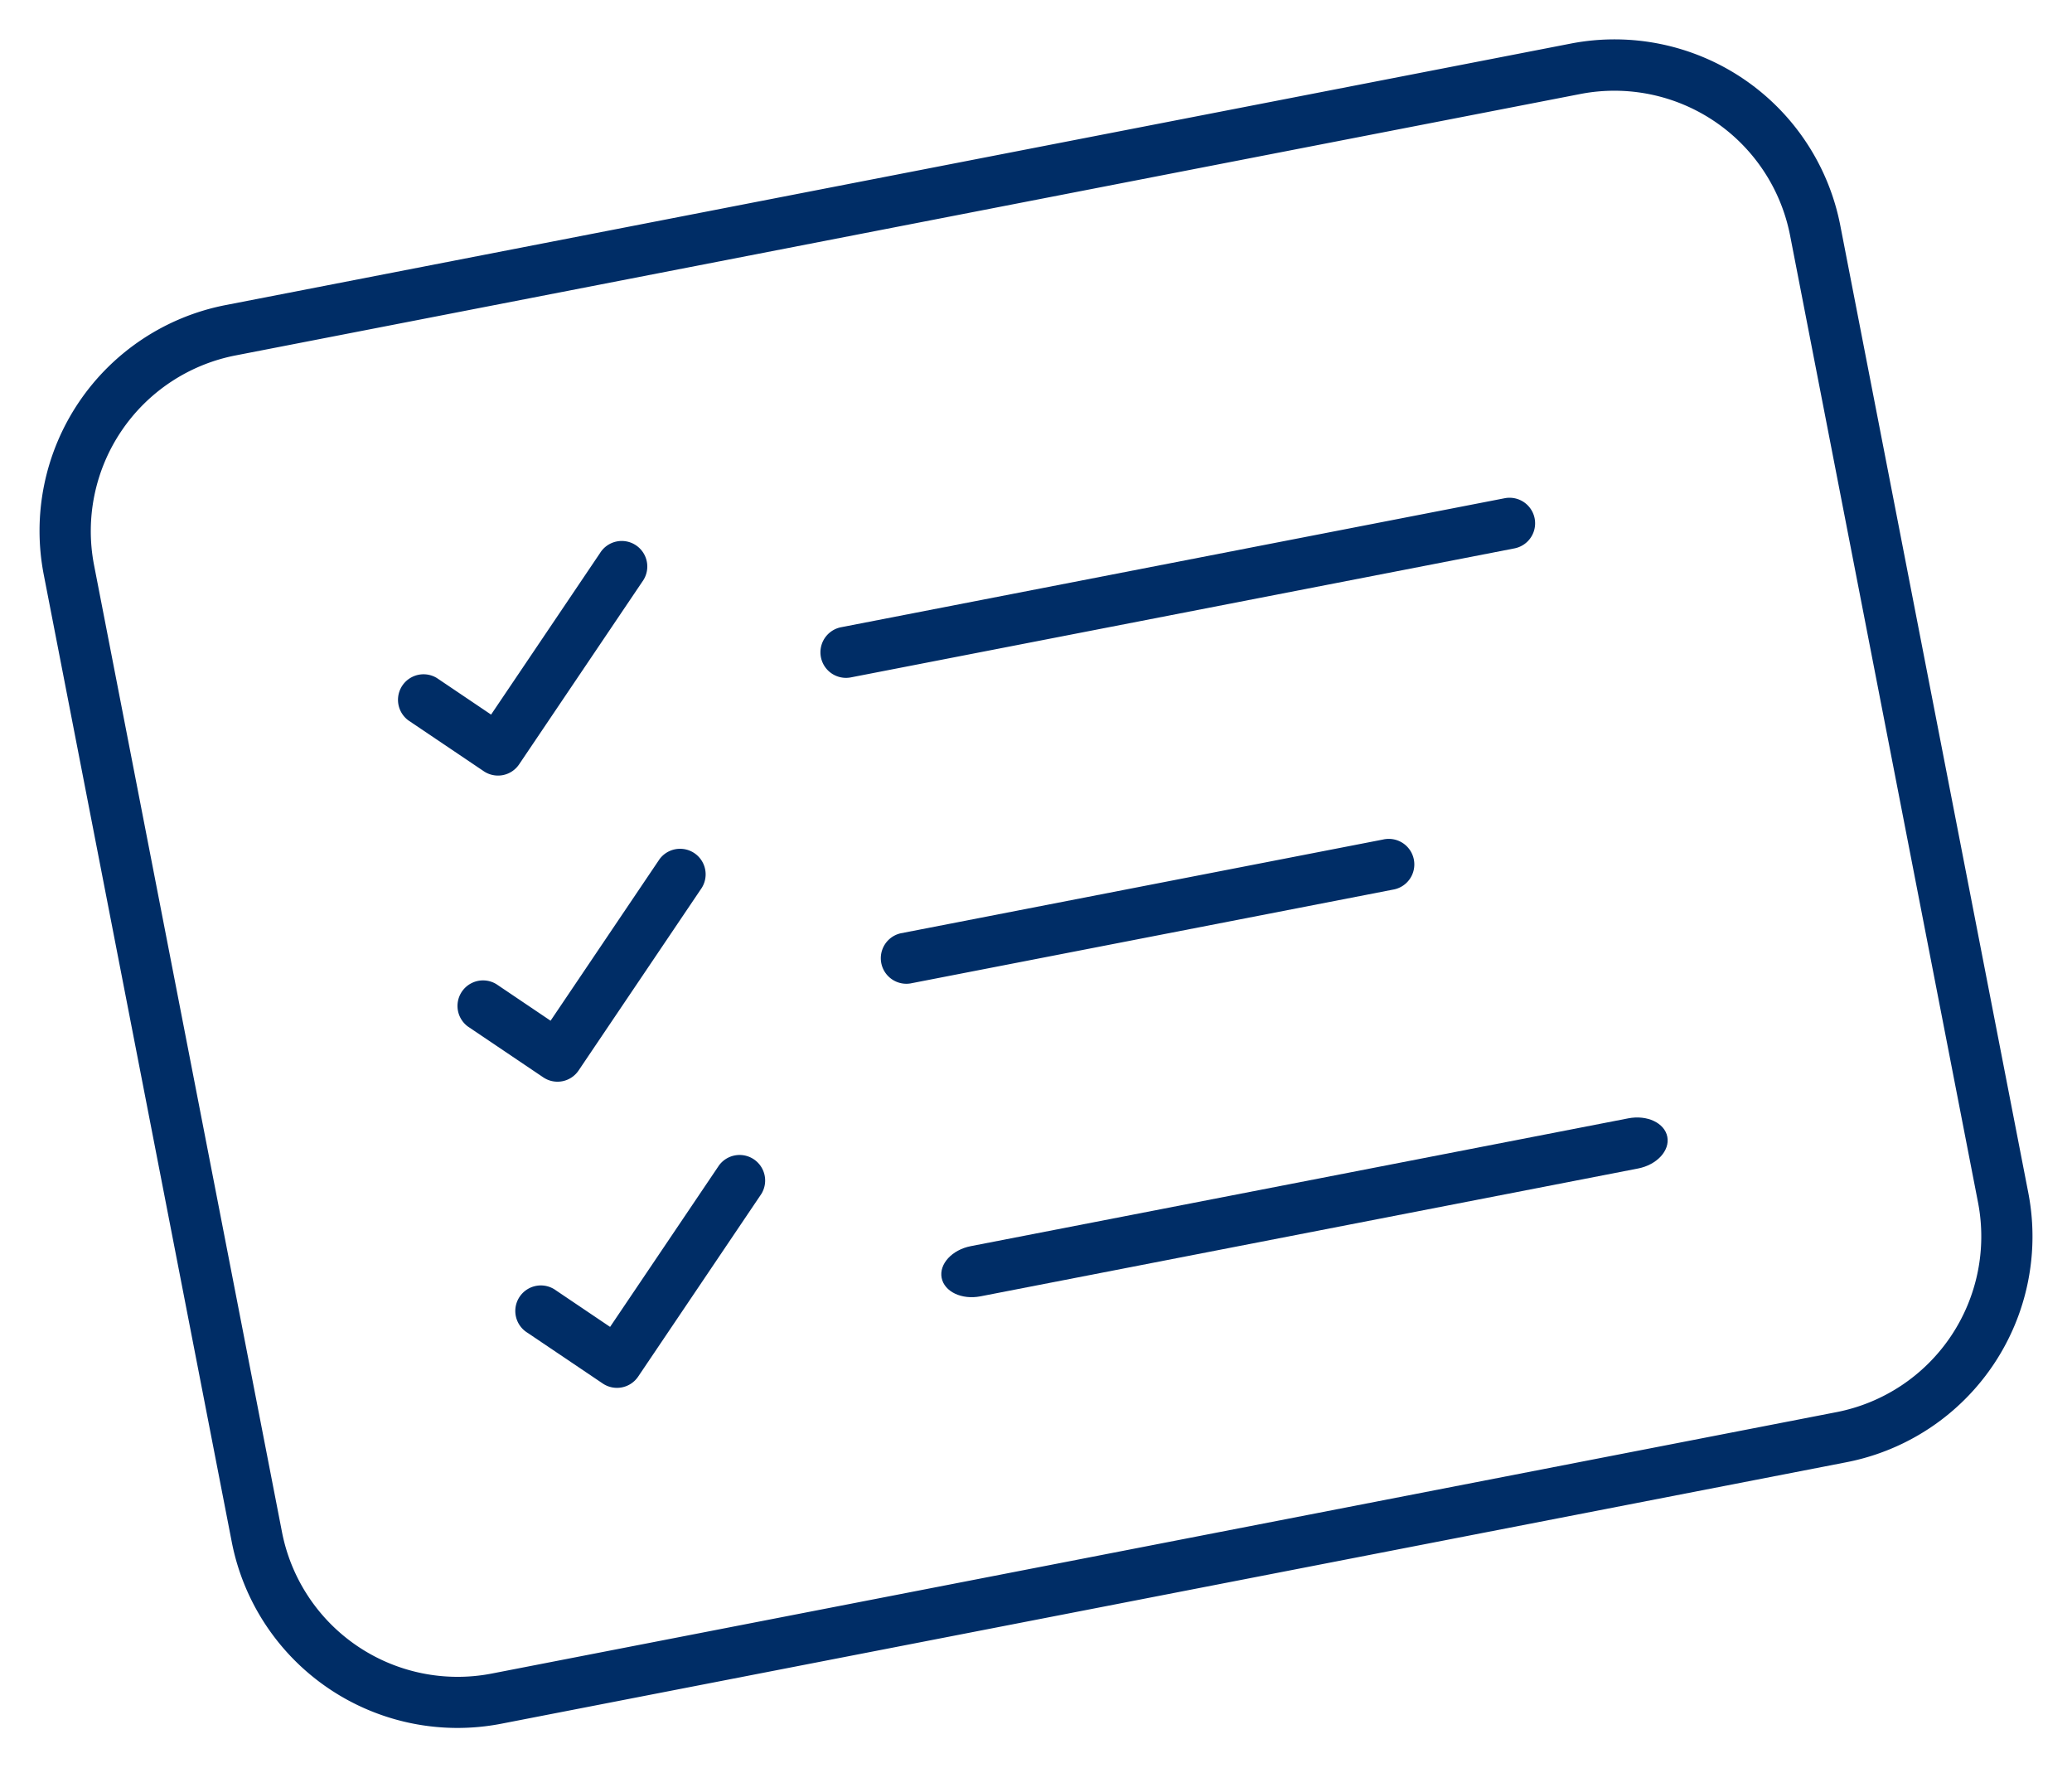 <svg xmlns="http://www.w3.org/2000/svg" width="65.771" height="56.103" viewBox="0 0 65.771 56.103">
  <g id="Group_14690" data-name="Group 14690" transform="translate(-16363.846 5781.765) rotate(-11)">
    <g id="Group_14368" data-name="Group 14368" transform="translate(17164.295 -2542.289)">
      <g id="Group_14360" data-name="Group 14360" transform="translate(0 0)">
        <path id="Path_25063" data-name="Path 25063" d="M2539.393,492.573H2495.9a7.3,7.3,0,0,1-7.3-7.3v-31.27a7.3,7.3,0,0,1,7.3-7.3h43.494a7.3,7.3,0,0,1,7.3,7.3v31.27A7.3,7.3,0,0,1,2539.393,492.573ZM2495.9,448.332a5.681,5.681,0,0,0-5.675,5.675v31.27a5.681,5.681,0,0,0,5.675,5.675h43.494a5.681,5.681,0,0,0,5.675-5.675v-31.27a5.681,5.681,0,0,0-5.675-5.675Z" transform="translate(-2488.603 -446.711)" fill="#002d66"/>
      </g>
      <g id="Group_14363" data-name="Group 14363" transform="translate(10.24 9.749)">
        <g id="Group_14361" data-name="Group 14361">
          <path id="Path_25064" data-name="Path 25064" d="M2523.662,483.943a.807.807,0,0,1-.573-.238l-2.039-2.038a.811.811,0,0,1,1.146-1.146l1.465,1.465,4.372-4.372a.811.811,0,1,1,1.146,1.146l-4.945,4.945A.808.808,0,0,1,2523.662,483.943Z" transform="translate(-2520.813 -477.376)" fill="#002d66"/>
        </g>
        <g id="Group_14362" data-name="Group 14362" transform="translate(13.471 4.006)">
          <path id="Path_25065" data-name="Path 25065" d="M2585.456,491.6H2564a.811.811,0,0,1,0-1.622h21.458a.811.811,0,1,1,0,1.622Z" transform="translate(-2563.187 -489.976)" fill="#002d66"/>
        </g>
      </g>
      <g id="Group_14366" data-name="Group 14366" transform="translate(10.24 19.648)">
        <g id="Group_14364" data-name="Group 14364">
          <path id="Path_25066" data-name="Path 25066" d="M2523.662,515.081a.807.807,0,0,1-.573-.238l-2.039-2.038a.811.811,0,0,1,1.146-1.146l1.465,1.465,4.372-4.372a.811.811,0,0,1,1.146,1.146l-4.945,4.945A.808.808,0,0,1,2523.662,515.081Z" transform="translate(-2520.813 -508.515)" fill="#002d66"/>
        </g>
        <g id="Group_14365" data-name="Group 14365" transform="translate(13.471 4.006)">
          <path id="Path_25067" data-name="Path 25067" d="M2579.595,522.736H2564a.811.811,0,0,1,0-1.621h15.6a.811.811,0,1,1,0,1.621Z" transform="translate(-2563.187 -521.115)" fill="#002d66"/>
        </g>
      </g>
      <g id="Group_14367" data-name="Group 14367" transform="translate(10.24 29.547)">
        <path id="Path_25068" data-name="Path 25068" d="M2523.662,546.219a.808.808,0,0,1-.573-.237l-2.039-2.038a.811.811,0,1,1,1.146-1.146l1.465,1.465,4.372-4.372a.811.811,0,0,1,1.146,1.146l-4.945,4.945A.809.809,0,0,1,2523.662,546.219Z" transform="translate(-2520.813 -539.653)" fill="#002d66"/>
      </g>
    </g>
    <g id="Group_14690-2" data-name="Group 14690" transform="translate(17188.006 -2508.462)">
      <path id="Path_25067-2" data-name="Path 25067" d="M2585.553,522.736h-21.261c-.61,0-1.1-.363-1.1-.811s.495-.811,1.1-.811h21.261c.61,0,1.105.363,1.105.811S2586.163,522.736,2585.553,522.736Z" transform="translate(-2563.187 -521.115)" fill="#002d66"/>
    </g>
  </g>
</svg>
